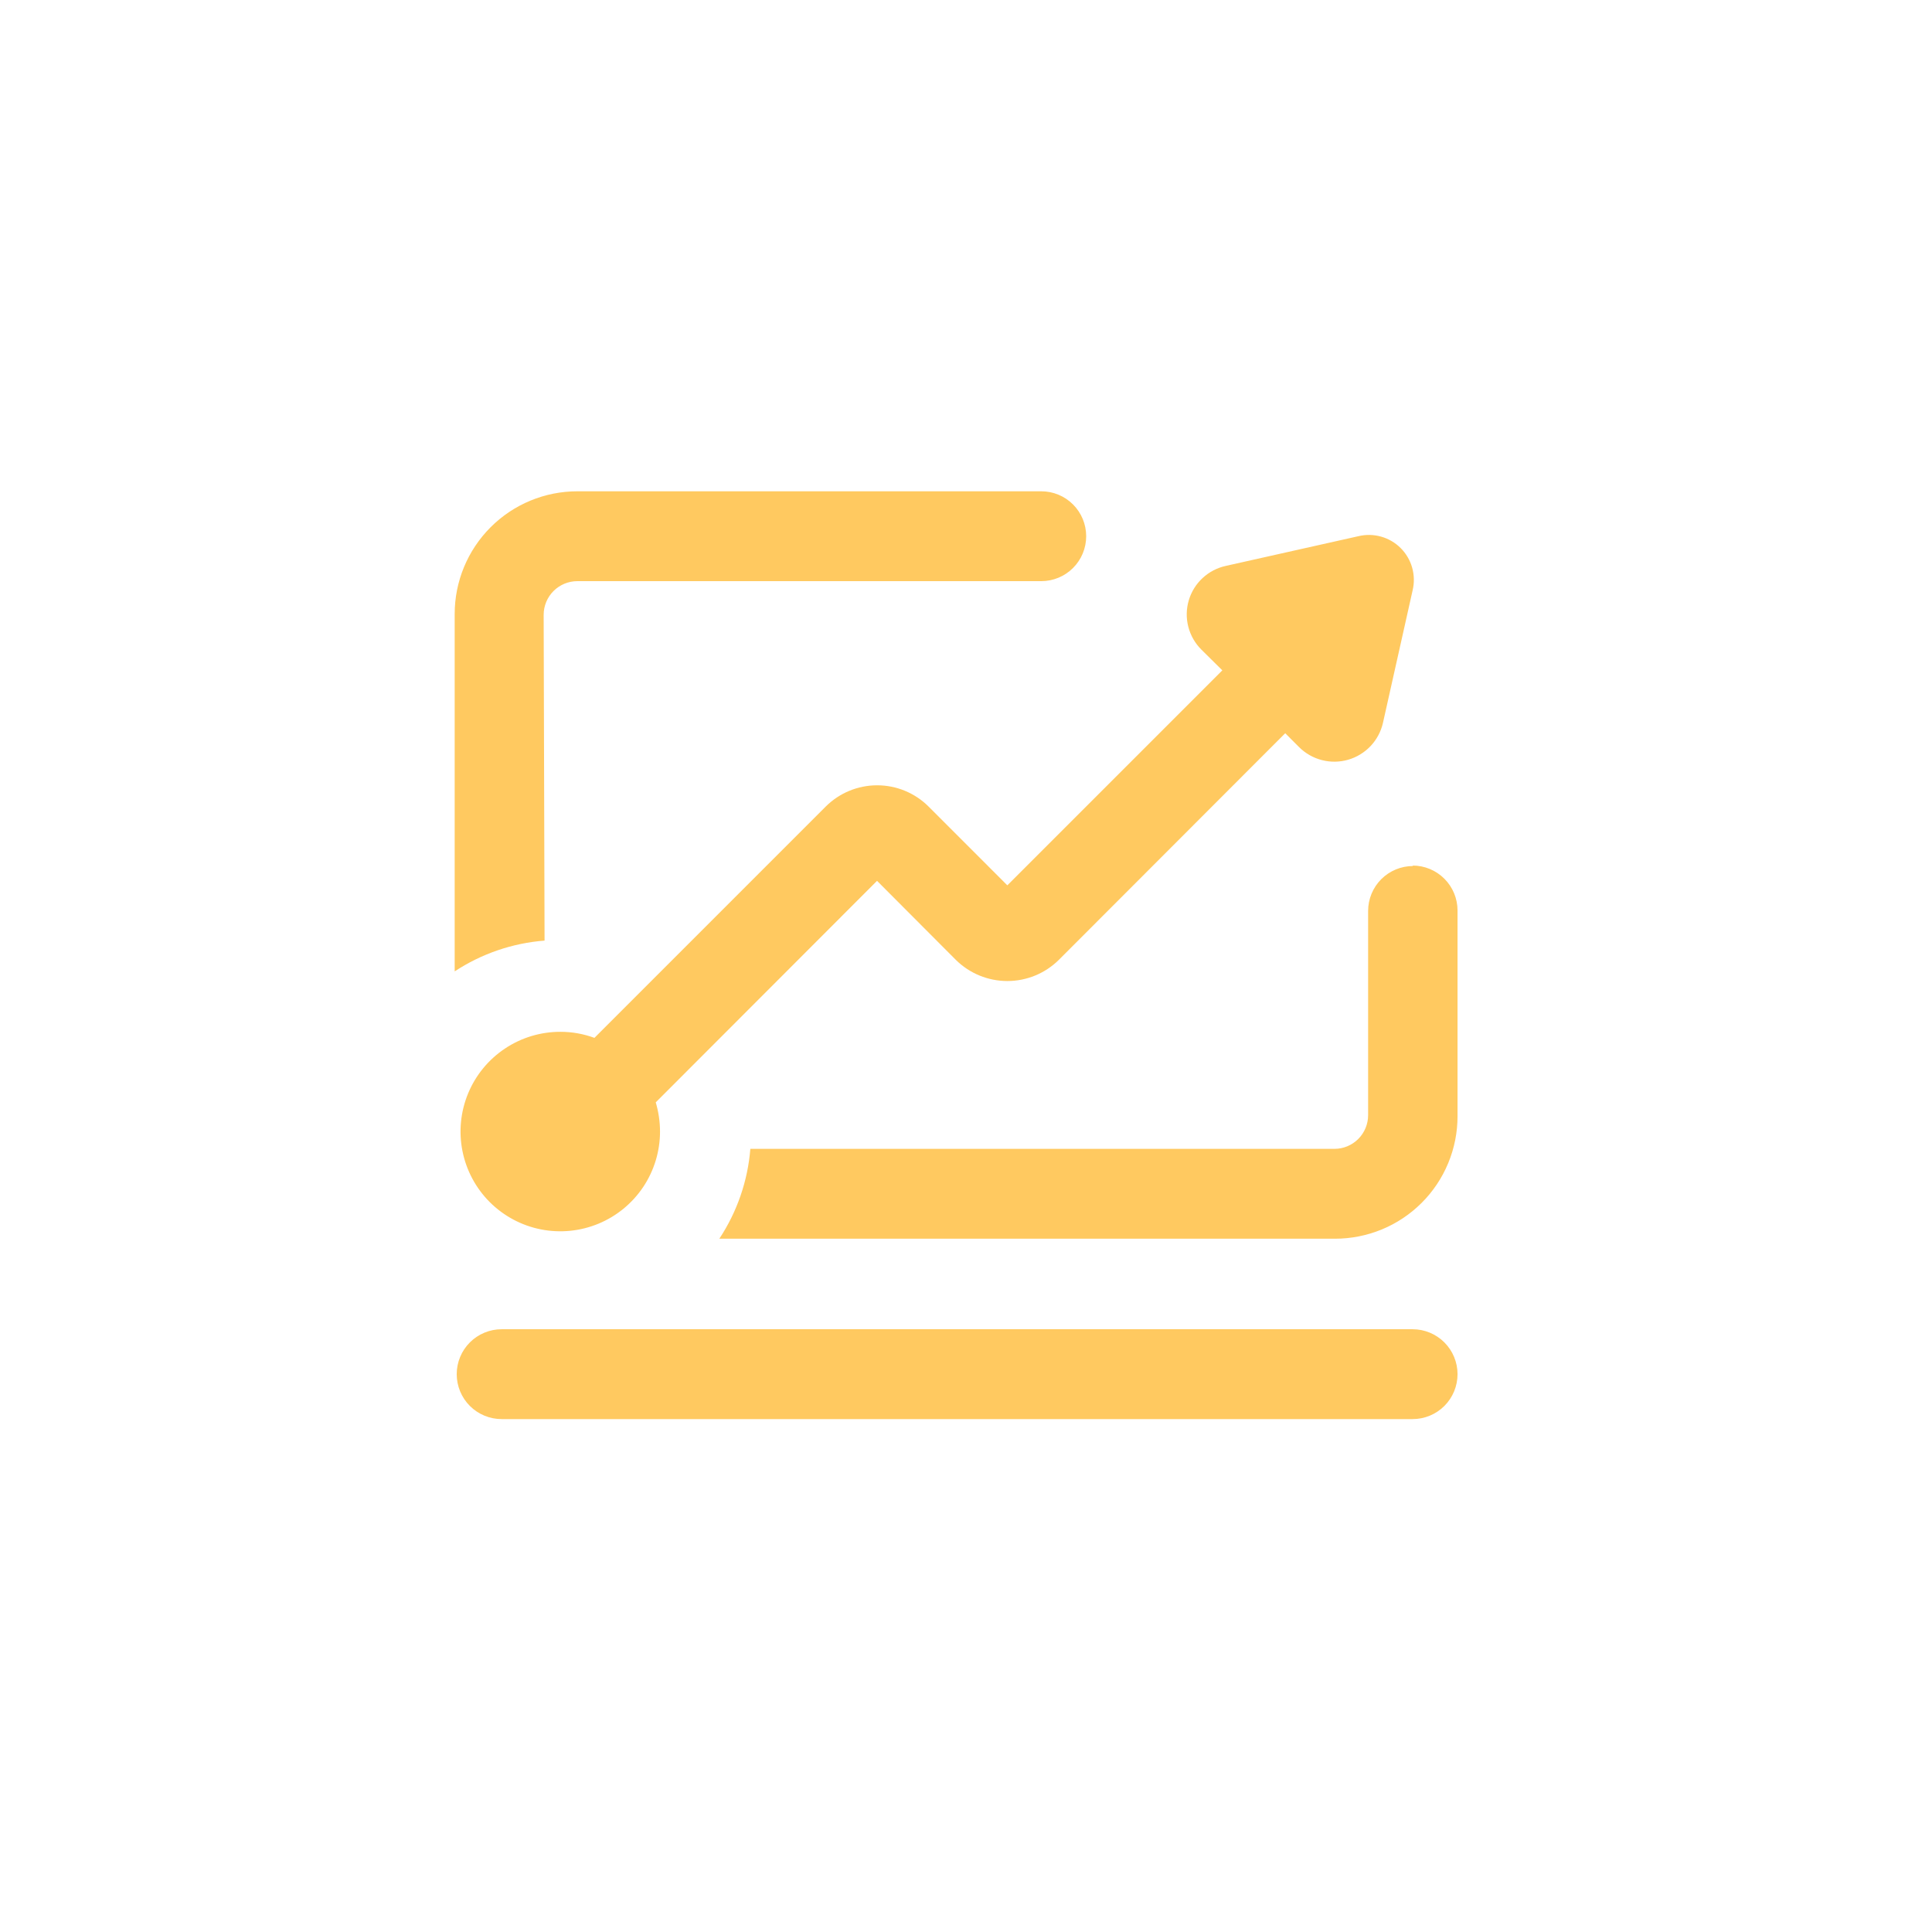 <svg width="96" height="96" viewBox="0 0 96 96" fill="none" xmlns="http://www.w3.org/2000/svg">
<path d="M70.192 66.049H24.927C24.334 66.049 23.767 66.285 23.348 66.703C22.929 67.122 22.694 67.69 22.694 68.282C22.694 68.874 22.929 69.442 23.348 69.861C23.767 70.279 24.334 70.514 24.927 70.514H70.192C70.784 70.514 71.352 70.279 71.77 69.861C72.189 69.442 72.424 68.874 72.424 68.282C72.424 67.69 72.189 67.122 71.77 66.703C71.352 66.285 70.784 66.049 70.192 66.049ZM60.737 33.309L50.054 43.992L46.136 40.073C45.458 39.399 44.541 39.021 43.585 39.021C42.629 39.021 41.712 39.399 41.034 40.073L29.537 51.571C28.993 51.371 28.419 51.269 27.84 51.27C26.86 51.27 25.901 51.56 25.087 52.105C24.271 52.65 23.636 53.424 23.261 54.329C22.886 55.235 22.788 56.232 22.979 57.193C23.17 58.154 23.642 59.038 24.335 59.731C25.029 60.424 25.912 60.896 26.873 61.087C27.834 61.278 28.831 61.18 29.737 60.805C30.642 60.43 31.416 59.795 31.961 58.98C32.506 58.164 32.796 57.206 32.796 56.226C32.795 55.735 32.723 55.246 32.584 54.775L43.58 43.768L47.498 47.698C48.179 48.37 49.097 48.747 50.054 48.747C51.011 48.747 51.929 48.37 52.61 47.698L63.862 36.434L64.554 37.127C64.868 37.438 65.259 37.661 65.688 37.77C66.116 37.88 66.566 37.873 66.991 37.75C67.416 37.627 67.8 37.392 68.104 37.071C68.408 36.749 68.62 36.352 68.718 35.921L70.192 29.335C70.281 28.963 70.273 28.574 70.169 28.205C70.065 27.837 69.868 27.502 69.596 27.231C69.325 26.961 68.989 26.765 68.62 26.663C68.251 26.56 67.862 26.554 67.49 26.645L60.915 28.118C60.481 28.212 60.08 28.421 59.755 28.724C59.429 29.026 59.192 29.411 59.067 29.838C58.943 30.264 58.935 30.716 59.047 31.147C59.158 31.577 59.383 31.969 59.699 32.282L60.737 33.309ZM70.214 43.032C69.622 43.032 69.054 43.267 68.635 43.685C68.217 44.104 67.981 44.672 67.981 45.264V55.411C67.981 55.855 67.805 56.281 67.491 56.595C67.177 56.909 66.751 57.086 66.307 57.086H37.284C37.156 58.68 36.626 60.216 35.743 61.551H66.329C67.13 61.552 67.923 61.395 68.663 61.09C69.404 60.784 70.076 60.335 70.642 59.769C71.209 59.203 71.657 58.53 71.963 57.79C72.269 57.05 72.426 56.257 72.424 55.456V45.242C72.424 44.65 72.189 44.082 71.77 43.663C71.352 43.245 70.784 43.009 70.192 43.009L70.214 43.032ZM27.014 30.552C27.014 30.108 27.19 29.682 27.504 29.368C27.818 29.054 28.244 28.877 28.688 28.877H51.739C52.332 28.877 52.9 28.642 53.318 28.223C53.737 27.805 53.972 27.237 53.972 26.645C53.972 26.052 53.737 25.485 53.318 25.066C52.9 24.647 52.332 24.412 51.739 24.412H28.688C27.072 24.412 25.522 25.054 24.379 26.197C23.236 27.34 22.593 28.891 22.593 30.507V48.267C23.929 47.388 25.465 46.862 27.059 46.738L27.014 30.552Z" fill="#FFC960"/>
</svg>
